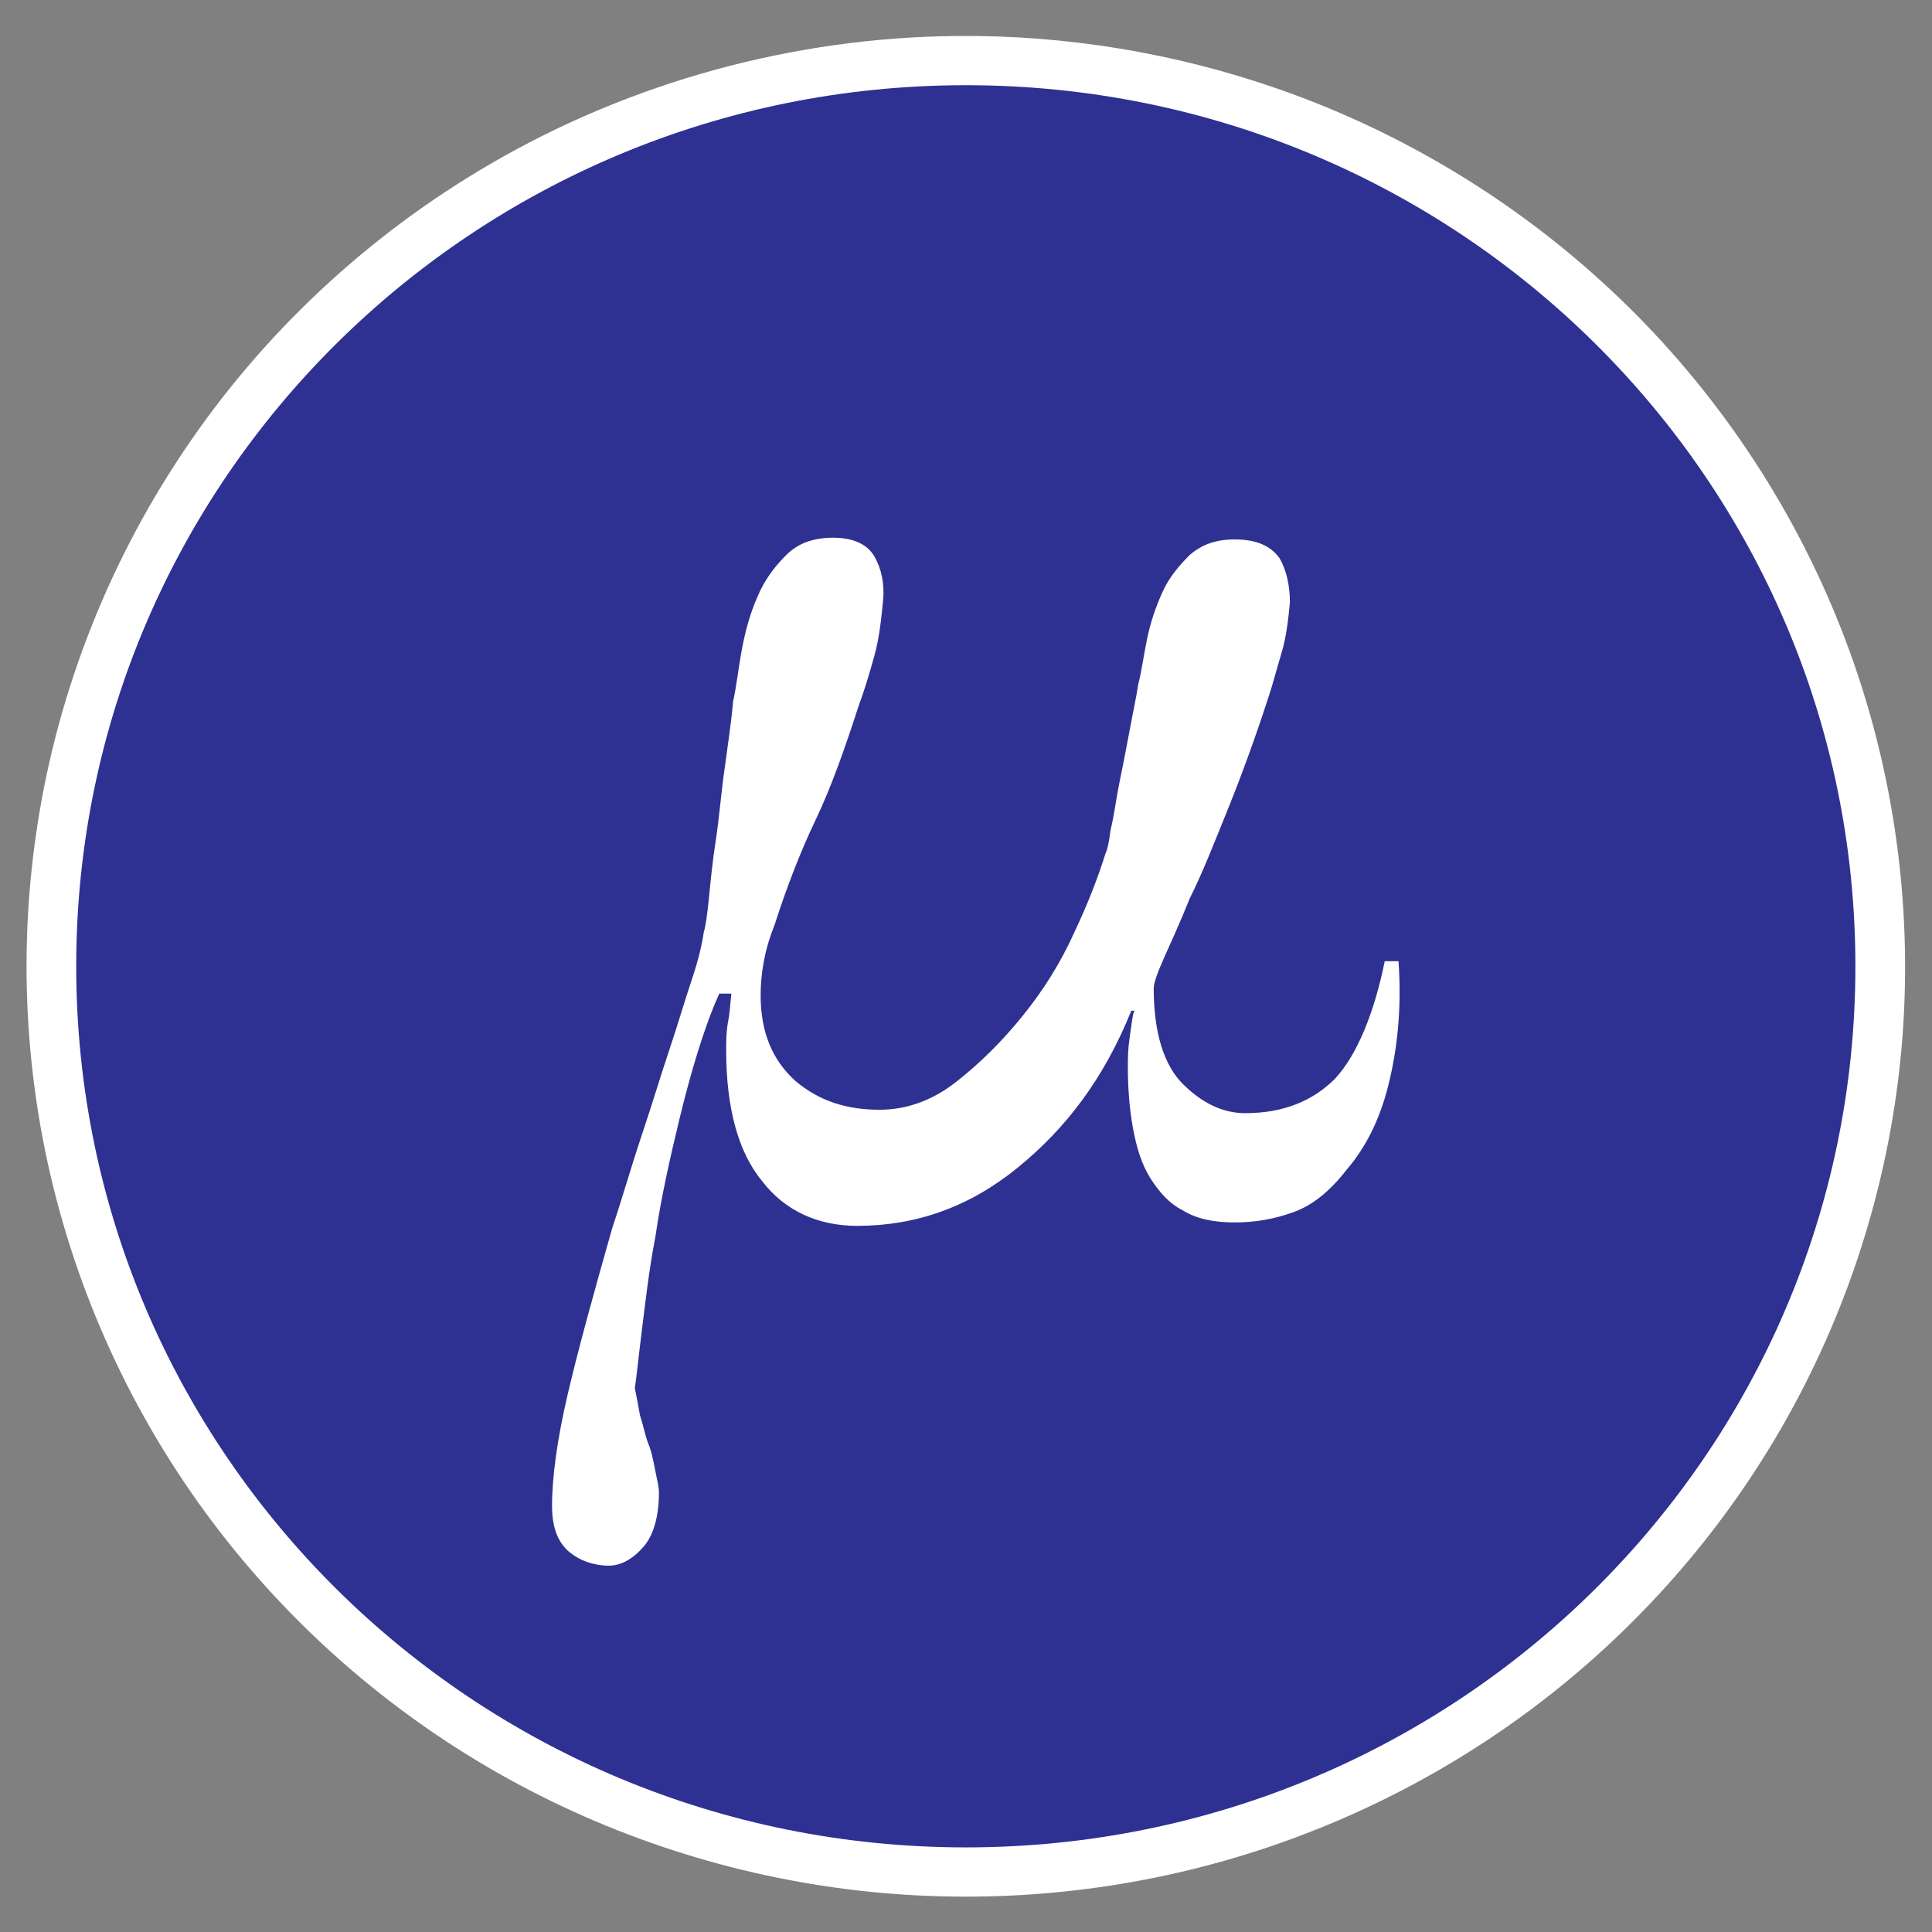 <?xml version="1.0" encoding="UTF-8" standalone="no"?>
<!-- Generator: Adobe Illustrator 18.1.1, SVG Export Plug-In . SVG Version: 6.00 Build 0)  -->

<svg
   version="1.1"
   id="Layer_1"
   x="0px"
   y="0px"
   viewBox="0 0 512 512"
   enable-background="new 0 0 960 560"
   xml:space="preserve"
   inkscape:version="1.2.2 (b0a8486541, 2022-12-01)"
   sodipodi:docname="micro.svg"
   width="512"
   height="512"
   inkscape:export-filename="../GIT Icons/micro.png"
   inkscape:export-xdpi="96"
   inkscape:export-ydpi="96"
   xmlns:inkscape="http://www.inkscape.org/namespaces/inkscape"
   xmlns:sodipodi="http://sodipodi.sourceforge.net/DTD/sodipodi-0.dtd"
   xmlns="http://www.w3.org/2000/svg"
   xmlns:svg="http://www.w3.org/2000/svg"
   xmlns:rdf="http://www.w3.org/1999/02/22-rdf-syntax-ns#"
   xmlns:cc="http://creativecommons.org/ns#"
   xmlns:dc="http://purl.org/dc/elements/1.1/"><rect x="0" y="0" width="512" height="512" fill="#808080" stroke="none"/><defs
     id="defs7" /><sodipodi:namedview
     pagecolor="#282828"
     bordercolor="#ffffff"
     borderopacity="1"
     objecttolerance="10"
     gridtolerance="10"
     guidetolerance="10"
     inkscape:pageopacity="0"
     inkscape:pageshadow="2"
     inkscape:window-width="1366"
     inkscape:window-height="695"
     id="namedview5"
     showgrid="false"
     fit-margin-top="0"
     fit-margin-left="0"
     fit-margin-right="0"
     fit-margin-bottom="0"
     inkscape:zoom="0.80728025"
     inkscape:cx="306.58498"
     inkscape:cy="239.69371"
     inkscape:window-x="0"
     inkscape:window-y="24"
     inkscape:window-maximized="1"
     inkscape:current-layer="Layer_1"
     inkscape:showpageshadow="0"
     inkscape:pagecheckerboard="true"
     inkscape:deskcolor="#464646" /><g
     id="g626"
     transform="matrix(0.943,0,0,0.934,14.541,16.976)"><path
       id="path474"
       style="fill:#ffffff;stroke-width:7.336"
       d="M 253.455,-7.965 C 207.661,-7.539 162.024,5.041 122.54,28.26 88.056,48.46 58.234,76.586 36.153,109.905 14.289,142.791 -0.094,180.633 -5.462,219.764 c -5.225,37.598 -2.235,76.325 8.801,112.65 10.802,35.742 29.263,69.158 53.87,97.249 23.669,27.101 52.927,49.312 85.445,64.729 32.307,15.366 67.759,24.095 103.515,25.394 33.805,1.279 67.85,-4.006 99.651,-15.553 32.128,-11.62 61.975,-29.527 87.286,-52.48 24.976,-22.587 45.588,-49.989 60.282,-80.293 16.226,-33.338 25.356,-70.122 26.457,-107.19 1.133,-36.574 -5.396,-73.377 -19.154,-107.29 C 486.505,121.91 464.695,89.941 437.152,64.002 410.497,38.857 378.565,19.32 344.001,7.132 315.002,-3.113 284.212,-8.262 253.455,-7.965 Z" /><path
       d="M 256,6 C 117.919,6 6,117.919 6,256 6,394.081 117.919,506 256,506 394.081,506 506,394.081 506,256 506,117.919 394.081,6 256,6 Z M 374.702,289.915 c -2.422,9.69 -6.298,17.442 -11.628,23.74 -4.845,6.298 -9.69,10.174 -15.019,12.112 -5.329,1.938 -10.659,2.907 -16.473,2.907 -5.814,0 -10.659,-0.969 -14.535,-3.391 -3.876,-1.938 -6.783,-5.329 -9.205,-9.205 -2.422,-3.876 -3.876,-8.721 -4.845,-14.05 -0.969,-5.329 -1.453,-11.143 -1.453,-17.442 0,-2.422 0,-4.845 0.484,-8.236 0.484,-3.391 0.969,-7.752 1.453,-7.752 h -0.969 c -7.752,19.38 -18.411,33.43 -31.977,44.574 -13.566,11.143 -28.585,16.473 -45.058,16.473 -11.143,0 -20.349,-4.36 -26.647,-12.597 -6.783,-8.236 -10.174,-20.833 -10.174,-37.306 0,-2.422 0,-4.845 0.484,-7.752 0.484,-2.422 0.484,-3.391 0.969,-8.236 h -3.391 c -4.36,9.69 -8.236,23.256 -11.143,35.368 -2.907,12.112 -5.329,23.256 -6.783,33.43 -1.938,10.174 -2.907,19.38 -3.876,27.132 -0.969,7.752 -1.453,13.081 -1.938,15.988 0.484,2.422 0.969,4.845 1.453,7.752 0.969,2.907 1.453,5.814 2.422,8.236 0.969,2.422 1.453,5.329 1.938,7.752 0.484,2.422 0.969,4.36 0.969,5.814 0,6.783 -1.453,12.112 -4.36,15.504 -2.907,3.391 -6.298,5.329 -9.69,5.329 -4.36,0 -8.236,-1.453 -11.143,-3.876 -3.391,-2.907 -4.845,-7.267 -4.845,-13.081 0,-8.236 1.453,-18.895 4.36,-31.492 2.907,-12.597 7.267,-28.585 12.597,-47.481 2.907,-8.721 5.329,-17.442 8.236,-26.163 2.907,-8.721 5.329,-16.957 7.752,-24.225 2.422,-7.267 4.36,-14.05 6.298,-19.864 1.938,-5.814 2.907,-10.174 3.391,-13.566 0.484,-1.453 0.969,-4.845 1.453,-9.69 0.484,-4.845 0.969,-10.174 1.938,-16.473 0.969,-6.298 1.453,-13.081 2.422,-19.864 0.969,-7.267 1.938,-13.566 2.422,-19.38 0.969,-4.36 1.453,-9.205 2.422,-14.535 0.969,-5.329 2.422,-10.659 4.36,-15.019 1.938,-4.845 4.845,-8.721 8.236,-12.112 3.391,-3.391 7.752,-4.845 13.081,-4.845 5.814,0 9.69,1.938 11.628,5.329 1.938,3.391 2.907,7.752 2.422,12.597 -0.484,4.845 -0.969,10.174 -2.422,15.504 -1.453,5.329 -2.907,10.174 -4.36,14.05 -3.876,12.112 -7.752,23.256 -12.112,32.461 -4.36,9.205 -8.236,19.38 -11.628,30.039 -2.907,7.267 -3.876,14.05 -3.876,19.864 0,10.659 3.391,18.411 9.69,24.225 6.783,5.814 14.535,8.236 23.74,8.236 7.267,0 14.535,-2.422 21.318,-7.752 6.783,-5.329 13.081,-11.628 18.895,-18.895 5.814,-7.267 10.659,-15.019 14.535,-23.74 3.876,-8.236 6.783,-15.988 8.721,-22.287 0.484,-0.969 0.969,-2.907 1.453,-6.783 0.969,-3.876 1.453,-8.236 2.422,-13.081 0.969,-4.845 1.938,-9.69 2.907,-15.019 0.969,-5.329 1.938,-9.69 2.422,-13.081 0.969,-3.876 1.453,-7.752 2.422,-12.597 0.969,-4.845 2.422,-9.205 4.36,-13.566 1.938,-4.36 4.845,-7.752 7.752,-10.659 3.391,-2.907 7.267,-4.36 12.597,-4.36 6.298,0 10.174,1.938 12.597,5.329 1.938,3.391 2.907,7.752 2.907,12.597 -0.484,4.845 -0.969,9.69 -2.422,14.535 -1.453,4.845 -2.422,8.721 -3.391,11.628 -3.876,12.112 -7.752,22.771 -11.628,32.461 -3.876,9.69 -7.267,18.411 -10.659,25.194 -2.907,7.267 -5.329,12.597 -7.267,16.957 -1.938,4.36 -2.907,7.267 -2.907,8.721 0,12.597 2.907,21.802 8.236,27.132 5.329,5.329 11.143,8.236 17.442,8.236 10.659,0 18.895,-3.391 25.194,-9.69 6.298,-6.783 11.143,-18.895 14.05,-33.43 h 3.876 c 0.969,14.05 -0.484,25.678 -2.907,35.368 z"
       id="path3"
       inkscape:connector-curvature="0"
       style="fill:#2e3192;stroke-width:4.845" /></g></svg>
